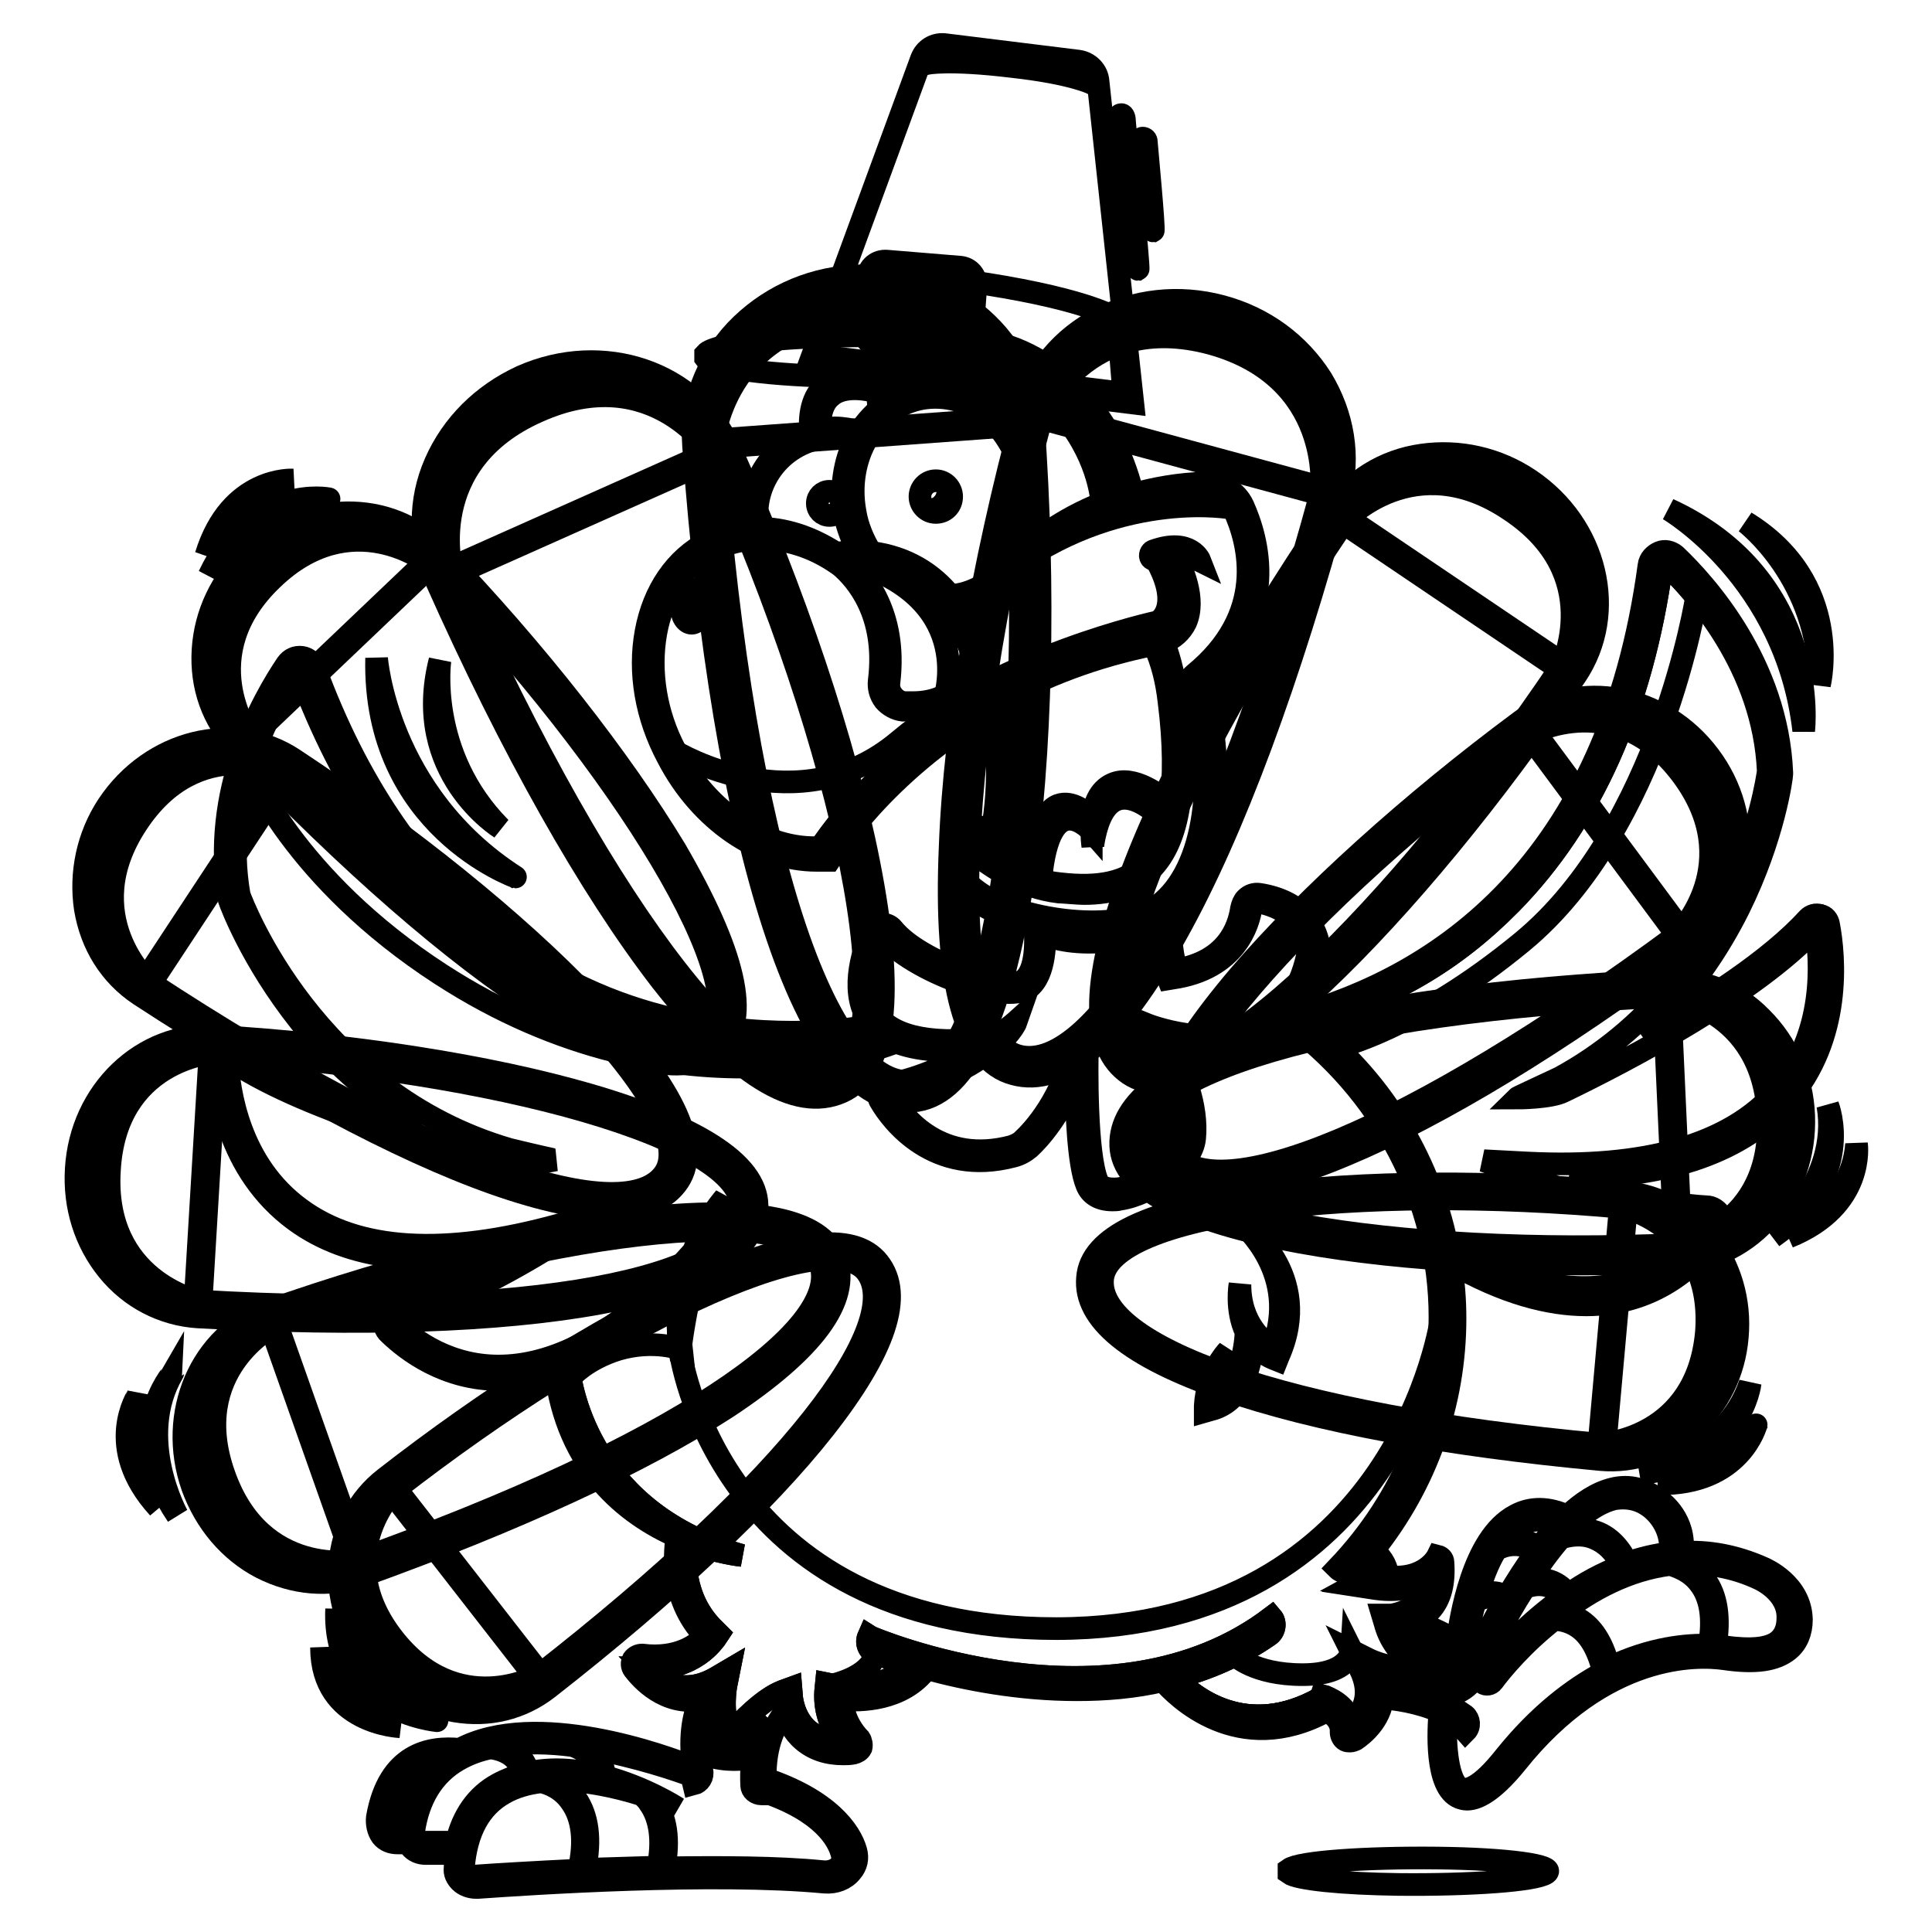 <?xml version="1.0" encoding="utf-8"?>
<!-- Svg Vector Icons : http://www.onlinewebfonts.com/icon -->
<!DOCTYPE svg PUBLIC "-//W3C//DTD SVG 1.1//EN" "http://www.w3.org/Graphics/SVG/1.1/DTD/svg11.dtd">
<svg version="1.1" xmlns="http://www.w3.org/2000/svg" xmlns:xlink="http://www.w3.org/1999/xlink" x="0px" y="0px" viewBox="0 0 256 256" enable-background="new 0 0 256 256" xml:space="preserve">
<g><g><path stroke-width="3" fill-opacity="0" stroke="#000000"  d="M89.9,156.5c-3.2,4.8-11.4,4.9-24.5,0.3c-12.7-4.5-28.8-13.2-46.9-25c-3.9-2.6-6.4-6.6-7.2-11.4c-0.7-4.7,0.3-9.6,3-13.7c5.7-8.6,16.7-11.3,24.6-6.1c15.3,10.1,29.6,21.6,39.2,31.7C89.1,143.7,93,151.8,89.9,156.5L89.9,156.5z"/><path stroke-width="3" fill-opacity="0" stroke="#000000"  d="M37.8,102.5c31.5,20.8,55.3,45.3,50.3,52.9c-5,7.6-30.8-0.6-68.4-25.3c-7-4.6-8.6-14.5-3.6-22.1C21.1,100.3,30.9,97.8,37.8,102.5z"/><path stroke-width="3" fill-opacity="0" stroke="#000000"  d="M37.8,102.5c-7-4.6-16.7-2.1-21.7,5.5c-5,7.6-3.4,17.5,3.6,22.1c0,0,1-1.5,8.8-13.4S37.8,102.5,37.8,102.5z"/><path stroke-width="3" fill-opacity="0" stroke="#000000"  d="M37.8,102.5c-7-4.6-16.7-2.1-21.7,5.5c-5,7.6-3.4,17.5,3.6,22.1c0,0-9.6-8.7-1.6-20.9C26.2,96.8,37.8,102.5,37.8,102.5z"/><path stroke-width="3" fill-opacity="0" stroke="#000000"  d="M18.8,130.5l19.3-29.3l0.7,0.5L19.5,131L18.8,130.5z"/><path stroke-width="3" fill-opacity="0" stroke="#000000"  d="M95.4,138.9c-4.2,4-12.3,2.3-23.9-5.2c-11.3-7.2-25.2-19.3-40.1-34.9c-3.2-3.4-4.8-7.8-4.5-12.7c0.3-4.8,2.4-9.2,6-12.7c7.4-7.1,18.8-7.3,25.4-0.4c12.7,13.2,24,27.7,31.2,39.6C97.4,126.2,99.5,135,95.4,138.9L95.4,138.9z"/><path stroke-width="3" fill-opacity="0" stroke="#000000"  d="M56.7,74.6c26.1,27.3,43.8,56.5,37.2,62.7c-6.6,6.3-29.9-7.4-61.1-40c-5.8-6-5.1-16,1.4-22.3C40.9,68.8,50.9,68.6,56.7,74.6z"/><path stroke-width="3" fill-opacity="0" stroke="#000000"  d="M56.7,74.6c-5.8-6-15.8-5.8-22.3,0.5c-6.6,6.3-7.2,16.3-1.4,22.3c0,0,1.3-1.2,11.6-11.1C54.8,76.4,56.7,74.6,56.7,74.6z"/><path stroke-width="3" fill-opacity="0" stroke="#000000"  d="M56.7,74.6c-5.8-6-15.8-5.8-22.3,0.5c-6.6,6.3-7.2,16.3-1.4,22.3c0,0-7.5-10.6,3.1-20.7C46.6,66.6,56.7,74.6,56.7,74.6z"/><path stroke-width="3" fill-opacity="0" stroke="#000000"  d="M31.9,97.8l25.4-24.2l0.6,0.6L32.5,98.4L31.9,97.8z"/><path stroke-width="3" fill-opacity="0" stroke="#000000"  d="M111.5,144.7c-6.1,2.7-14.1-2.3-23.9-14.8c-9.4-12.2-19.8-30.5-29.9-53.2c-2.2-4.9-2.2-10.4,0-15.4c2.2-5,6.2-9,11.4-11.4c10.8-4.8,23.1-0.6,27.6,9.4c8.6,19.2,15.3,39.2,18.4,54.9C118.6,131.8,117.4,142.1,111.5,144.7L111.5,144.7z"/><path stroke-width="3" fill-opacity="0" stroke="#000000"  d="M94.5,60.3c17.7,39.6,25.6,78,16,82.2c-9.5,4.3-29.5-19.6-50.6-66.8c-3.9-8.7,0.6-19.3,10.2-23.6C79.6,47.9,90.5,51.5,94.5,60.3z"/><path stroke-width="3" fill-opacity="0" stroke="#000000"  d="M94.5,60.3c-3.9-8.7-14.8-12.4-24.4-8.1C60.6,56.4,56,67,59.9,75.7c0,0,1.8-0.8,16.8-7.5C91.7,61.5,94.5,60.3,94.5,60.3z"/><path stroke-width="3" fill-opacity="0" stroke="#000000"  d="M94.5,60.3c-3.9-8.7-14.8-12.4-24.4-8.1C60.6,56.4,56,67,59.9,75.7c0,0-4-14.4,11.4-21.2C86.7,47.6,94.5,60.3,94.5,60.3z"/><path stroke-width="3" fill-opacity="0" stroke="#000000"  d="M58.7,75.7l36.8-16.4l0.4,0.9L59.1,76.6L58.7,75.7z"/><path stroke-width="3" fill-opacity="0" stroke="#000000"  d="M134.3,142.3c6.5,1.8,13.8-4.5,21.6-18.6c7.6-13.6,15-33.7,21.6-58c1.4-5.2,0.5-10.7-2.4-15.5c-3-4.7-7.6-8.1-13.2-9.6c-11.5-3.1-23.3,3-26.2,13.7c-5.6,20.6-9.2,41.7-9.8,57.9C125.1,130.5,127.9,140.6,134.3,142.3L134.3,142.3z"/><path stroke-width="3" fill-opacity="0" stroke="#000000"  d="M138.1,55c-11.5,42.4-13.4,82.1-3.2,84.9c10.2,2.8,26.5-24.2,40.2-74.8c2.5-9.4-3.7-19.2-13.9-22C151,40.3,140.7,45.6,138.1,55z"/><path stroke-width="3" fill-opacity="0" stroke="#000000"  d="M138.1,55c2.5-9.4,12.9-14.7,23.1-12c10.2,2.8,16.4,12.6,13.9,22c0,0-2-0.5-18-4.9C141,55.8,138.1,55,138.1,55z"/><path stroke-width="3" fill-opacity="0" stroke="#000000"  d="M138.1,55c2.5-9.4,12.9-14.7,23.1-12c10.2,2.8,16.4,12.6,13.9,22c0,0,1.7-15-14.7-19.5C143.9,41.1,138.1,55,138.1,55z"/><path stroke-width="3" fill-opacity="0" stroke="#000000"  d="M176.1,65.8l-39.5-10.7l0.2-0.9l39.5,10.7L176.1,65.8z"/><path stroke-width="3" fill-opacity="0" stroke="#000000"  d="M120.9,145.9c-7,0.5-13.2-7.3-18.4-23.3c-5-15.4-8.7-37.4-10.6-63.5c-0.4-5.6,1.6-11,5.6-15.3c4-4.2,9.4-6.8,15.4-7.2c12.4-0.9,23.2,7.7,24,19.2c1.6,22.1,1.1,44.4-1.4,61.1C132.6,135.6,127.7,145.4,120.9,145.9L120.9,145.9z"/><path stroke-width="3" fill-opacity="0" stroke="#000000"  d="M134.3,55.9c3.3,45.6-2.6,86.6-13.6,87.4s-22.2-30-26.2-84.4c-0.7-10.1,7.6-18.9,18.6-19.7C124.1,38.3,133.6,45.9,134.3,55.9z"/><path stroke-width="3" fill-opacity="0" stroke="#000000"  d="M134.3,55.9c-0.7-10.1-10.3-17.6-21.2-16.8c-11,0.8-19.3,9.6-18.6,19.7c0,0,2.1-0.1,19.4-1.4C131.2,56.2,134.3,55.9,134.3,55.9z"/><path stroke-width="3" fill-opacity="0" stroke="#000000"  d="M134.3,55.9c-0.7-10.1-10.3-17.6-21.2-16.8c-11,0.8-19.3,9.6-18.6,19.7c0,0,1.2-15.7,18.9-17C131.1,40.6,134.3,55.9,134.3,55.9z"/><path stroke-width="3" fill-opacity="0" stroke="#000000"  d="M93.3,58.4l42.4-3.1l0.1,1l-42.4,3.1L93.3,58.4L93.3,58.4z"/><path stroke-width="3" fill-opacity="0" stroke="#000000"  d="M100.3,160.2c-0.3,5.8-7.4,10-21,12.5c-13.2,2.4-31.6,3-53.1,1.8c-4.6-0.3-8.9-2.5-11.9-6.2c-3-3.7-4.5-8.4-4.2-13.4c0.6-10.3,8.8-18.1,18.3-17.6c18.3,1.1,36.4,3.9,49.8,7.8C93.2,149.5,100.7,154.6,100.3,160.2L100.3,160.2z"/><path stroke-width="3" fill-opacity="0" stroke="#000000"  d="M28.2,139.5c37.7,2.2,70.5,11.5,70,20.6c-0.5,9.1-27,14.9-71.9,12.3c-8.3-0.5-14.6-8.2-14.1-17.3C12.7,145.9,19.9,139,28.2,139.5z"/><path stroke-width="3" fill-opacity="0" stroke="#000000"  d="M28.2,139.5c-8.3-0.5-15.5,6.5-16,15.6c-0.5,9.1,5.8,16.8,14.1,17.3c0,0,0.1-1.8,0.9-16C28.1,142.1,28.2,139.5,28.2,139.5z"/><path stroke-width="3" fill-opacity="0" stroke="#000000"  d="M28.2,139.5c-8.3-0.5-15.5,6.5-16,15.6c-0.5,9.1,5.8,16.8,14.1,17.3c0,0-12.7-2.7-11.8-17.3C15.3,140.4,28.2,139.5,28.2,139.5z"/><path stroke-width="3" fill-opacity="0" stroke="#000000"  d="M25.8,173.3l2.1-35l0.8,0l-2.1,35L25.8,173.3L25.8,173.3z"/><path stroke-width="3" fill-opacity="0" stroke="#000000"  d="M116.4,167.3c3.4,4.3,0.9,11.7-7.2,22c-7.8,9.9-20.5,21.8-36.6,34.4c-3.5,2.7-7.8,3.8-12.4,3c-4.4-0.7-8.4-3.2-11.3-6.9c-6-7.7-5-18.4,2.1-23.9c13.6-10.6,28.3-19.9,40.3-25.5C104.6,164.2,113.1,163.1,116.4,167.3L116.4,167.3z"/><path stroke-width="3" fill-opacity="0" stroke="#000000"  d="M52.2,197.5c28.1-21.9,57.3-35.7,62.6-29c5.3,6.8-9.9,27.4-43.4,53.5c-6.2,4.8-15.5,3.3-20.8-3.5C45.2,211.8,46,202.4,52.2,197.5z"/><path stroke-width="3" fill-opacity="0" stroke="#000000"  d="M52.2,197.5c-6.2,4.8-7,14.3-1.7,21s14.6,8.4,20.8,3.5c0,0-1-1.3-9.3-12C53.8,199.4,52.2,197.5,52.2,197.5z"/><path stroke-width="3" fill-opacity="0" stroke="#000000"  d="M52.2,197.5c-6.2,4.8-7,14.3-1.7,21s14.6,8.4,20.8,3.5c0,0-10.7,6-19.2-4.9C43.6,206.2,52.2,197.5,52.2,197.5z"/><path stroke-width="3" fill-opacity="0" stroke="#000000"  d="M71.6,223.1l-20.4-26.2l0.6-0.5l20.4,26.2L71.6,223.1z"/><path stroke-width="3" fill-opacity="0" stroke="#000000"  d="M144.1,169.3c-0.5,5.5,5.6,10.5,18.1,14.8c12.1,4.2,29.4,7.4,49.9,9.3c4.4,0.4,8.7-1.1,12.2-4.2c3.4-3.1,5.5-7.3,5.9-12c0.9-9.8-5.8-18.4-14.8-19.2c-17.4-1.6-35-1.5-48.2,0.3C152.3,160.2,144.5,163.9,144.1,169.3L144.1,169.3z"/><path stroke-width="3" fill-opacity="0" stroke="#000000"  d="M215.2,160c-35.9-3.3-68.3,0.8-69.1,9.5c-0.8,8.7,23.4,18,66.2,21.9c7.9,0.7,15-5.7,15.8-14.3S223.1,160.7,215.2,160z"/><path stroke-width="3" fill-opacity="0" stroke="#000000"  d="M215.2,160c7.9,0.7,13.7,8.3,13,17c-0.8,8.7-7.9,15.1-15.8,14.3c0,0,0.2-1.7,1.4-15.3C214.9,162.5,215.2,160,215.2,160z"/><path stroke-width="3" fill-opacity="0" stroke="#000000"  d="M215.2,160c7.9,0.7,13.7,8.3,13,17c-0.8,8.7-7.9,15.1-15.8,14.3c0,0,12.4-0.7,13.7-14.7C227.2,162.7,215.2,160,215.2,160z"/><path stroke-width="3" fill-opacity="0" stroke="#000000"  d="M211.8,192.2l3-33.4l0.8,0.1l-3,33.4L211.8,192.2z"/><path stroke-width="3" fill-opacity="0" stroke="#000000"  d="M153.9,154.1c3.5,4.7,11.7,4.3,24.5-1.1c12.4-5.2,28.1-14.7,45.4-27.6c3.7-2.8,6.1-6.9,6.5-11.7c0.5-4.7-0.8-9.5-3.8-13.5c-6.1-8.2-17.3-10.3-24.9-4.7c-14.7,10.9-28.3,23.2-37.4,33.8C154.1,141.2,150.6,149.6,153.9,154.1L153.9,154.1z"/><path stroke-width="3" fill-opacity="0" stroke="#000000"  d="M202.9,97.2c-30.3,22.5-52.7,48.3-47.3,55.6c5.4,7.3,30.7-2.3,66.9-29.1c6.7-5,7.7-14.9,2.3-22.2C219.4,94.2,209.6,92.3,202.9,97.2z"/><path stroke-width="3" fill-opacity="0" stroke="#000000"  d="M202.9,97.2c6.7-5,16.5-3.1,21.9,4.2c5.4,7.3,4.4,17.3-2.3,22.2c0,0-1-1.4-9.6-12.9C204.4,99.3,202.9,97.2,202.9,97.2z"/><path stroke-width="3" fill-opacity="0" stroke="#000000"  d="M202.9,97.2c6.7-5,16.5-3.1,21.9,4.2c5.4,7.3,4.4,17.3-2.3,22.2c0,0,9.1-9.2,0.4-20.9C214.2,91,202.9,97.2,202.9,97.2z"/><path stroke-width="3" fill-opacity="0" stroke="#000000"  d="M222.8,124.7l-20.9-28.2l0.7-0.5l20.9,28.2L222.8,124.7L222.8,124.7z"/><path stroke-width="3" fill-opacity="0" stroke="#000000"  d="M110.8,166.8c1.9,5.5-3,12.1-14.5,19.7C85,193.8,68.3,201.5,48,208.8c-4.4,1.5-9.1,1.1-13.4-1.1c-4.2-2.2-7.4-6-9.1-10.7c-3.4-9.7,1.1-20.1,10-23.3c17.3-6.1,35.1-10.5,48.9-12.2C100,159.7,108.9,161.5,110.8,166.8L110.8,166.8z"/><path stroke-width="3" fill-opacity="0" stroke="#000000"  d="M36.2,175.7c35.6-12.6,69.5-16.8,72.5-8.2c3,8.6-19.1,24.2-61.5,39.3c-7.9,2.8-16.7-1.9-19.8-10.5C24.5,187.7,28.4,178.5,36.2,175.7z"/><path stroke-width="3" fill-opacity="0" stroke="#000000"  d="M36.2,175.7c-7.9,2.8-11.8,12-8.7,20.6c3,8.6,11.9,13.3,19.8,10.5c0,0-0.6-1.7-5.4-15.1C37.1,178.1,36.2,175.7,36.2,175.7z"/><path stroke-width="3" fill-opacity="0" stroke="#000000"  d="M36.2,175.7c-7.9,2.8-11.8,12-8.7,20.6c3,8.6,11.9,13.3,19.8,10.5c0,0-12.7,2.5-17.6-11.4C24.8,181.6,36.2,175.7,36.2,175.7z"/><path stroke-width="3" fill-opacity="0" stroke="#000000"  d="M47.2,207.8l-11.7-33.1l0.8-0.3L48,207.5L47.2,207.8z"/><path stroke-width="3" fill-opacity="0" stroke="#000000"  d="M149.6,142.3c-5-3.4-5.1-12,0-25.7c4.8-13.2,14.1-30.1,26.8-48.9c2.7-4,7-6.7,12-7.4c4.9-0.7,10,0.4,14.3,3.3c8.9,6,11.7,17.6,6.1,25.9c-10.7,15.9-23,30.8-33.6,40.8C163.1,141.6,154.5,145.6,149.6,142.3L149.6,142.3z"/><path stroke-width="3" fill-opacity="0" stroke="#000000"  d="M206.9,88.3c-22.1,32.9-48,57.5-56,52.2s0.9-32.3,27.3-71.5c4.9-7.3,15.3-8.8,23.2-3.5S211.7,81,206.9,88.3z"/><path stroke-width="3" fill-opacity="0" stroke="#000000"  d="M206.9,88.3c4.9-7.3,2.4-17.5-5.5-22.8c-7.9-5.3-18.3-3.8-23.2,3.5c0,0,1.5,1,13.9,9.4C204.6,86.7,206.9,88.3,206.9,88.3z"/><path stroke-width="3" fill-opacity="0" stroke="#000000"  d="M206.9,88.3c4.9-7.3,2.4-17.5-5.5-22.8c-7.9-5.3-18.3-3.8-23.2,3.5c0,0,9.2-10,21.9-1.4C212.9,76.1,206.9,88.3,206.9,88.3z"/><path stroke-width="3" fill-opacity="0" stroke="#000000"  d="M177.6,68l30.5,20.6l-0.5,0.7l-30.5-20.6L177.6,68z"/><path stroke-width="3" fill-opacity="0" stroke="#000000"  d="M148.5,151.8c-0.2-5.8,6.4-10.7,19.7-14.6c12.9-3.8,31.1-6.3,52.7-7.3c4.6-0.2,9.1,1.5,12.5,5c3.4,3.4,5.4,7.9,5.6,12.9c0.4,10.3-6.9,18.9-16.4,19.4c-18.3,0.8-36.6-0.1-50.3-2.6C156.6,161.7,148.7,157.4,148.5,151.8L148.5,151.8z"/><path stroke-width="3" fill-opacity="0" stroke="#000000"  d="M222.3,164.9c-37.7,1.7-71.3-4.1-71.8-13.2s25.3-17.6,70.3-19.7c8.3-0.4,15.4,6.7,15.8,15.8C237.1,156.9,230.7,164.6,222.3,164.9z"/><path stroke-width="3" fill-opacity="0" stroke="#000000"  d="M222.3,164.9c8.3-0.4,14.8-8,14.3-17.1c-0.4-9.1-7.5-16.1-15.8-15.8c0,0,0.1,1.8,0.7,16C222.2,162.3,222.3,164.9,222.3,164.9z"/><path stroke-width="3" fill-opacity="0" stroke="#000000"  d="M222.3,164.9c8.3-0.4,14.8-8,14.3-17.1c-0.4-9.1-7.5-16.1-15.8-15.8c0,0,12.9,1.3,13.5,16C235,162.7,222.3,164.9,222.3,164.9z"/><path stroke-width="3" fill-opacity="0" stroke="#000000"  d="M221.2,131l1.6,35.1l-0.8,0l-1.6-35.1L221.2,131z"/><path stroke-width="3" fill-opacity="0" stroke="#000000"  d="M49.9,87.2c0,0,1.3,18,18.4,29C68.4,116.2,49.4,109.6,49.9,87.2z"/><path stroke-width="3" fill-opacity="0" stroke="#000000"  d="M58.3,87.5c0,0-1.8,12.3,8,22.2C66.3,109.7,54.5,102.4,58.3,87.5z"/><path stroke-width="3" fill-opacity="0" stroke="#000000"  d="M221.1,67.5c0,0,15.6,9.1,17.9,29.3C239,96.8,241.4,76.8,221.1,67.5z"/><path stroke-width="3" fill-opacity="0" stroke="#000000"  d="M231.3,69.2c0,0,9.9,7.5,9.8,21.5C241.1,90.7,244.4,77.2,231.3,69.2z"/><path stroke-width="3" fill-opacity="0" stroke="#000000"  d="M217.3,195.3c0,0,11.4-2.4,14.6-12C231.9,183.3,230.8,193.6,217.3,195.3z"/><path stroke-width="3" fill-opacity="0" stroke="#000000"  d="M219.7,196.6c0,0,9.3-0.6,13-7.8C232.7,188.7,230.7,196.8,219.7,196.6z"/><path stroke-width="3" fill-opacity="0" stroke="#000000"  d="M234.9,163.9c0,0,9-7.4,7.3-17.4C242.2,146.5,246,156.1,234.9,163.9z"/><path stroke-width="3" fill-opacity="0" stroke="#000000"  d="M237,163.9c0,0,8.4-4.1,9-12.3C246,151.6,247.2,159.8,237,163.9z"/><path stroke-width="3" fill-opacity="0" stroke="#000000"  d="M23.5,200.8c0,0-5.7-10.2-0.6-18.9C22.9,182,15.9,189.6,23.5,200.8z"/><path stroke-width="3" fill-opacity="0" stroke="#000000"  d="M21,199.8c0,0-5.7-7.4-2.7-15C18.3,184.9,13.6,191.7,21,199.8z"/><path stroke-width="3" fill-opacity="0" stroke="#000000"  d="M107.3,48.1l14.8-40.3c0.5-1.3,1.7-2,3-1.9l17.8,2.2c1.4,0.2,2.5,1.3,2.6,2.7l4.6,42.6L107.3,48.1z"/><path stroke-width="3" fill-opacity="0" stroke="#000000"  d="M148.1,42.3l0.8,9.8l-40-4.9l3.6-10.4c0,0,5.4-1.1,18,0.8C144.6,39.8,148.1,42.3,148.1,42.3z"/><path stroke-width="3" fill-opacity="0" stroke="#000000"  d="M116.6,46c-1.3-0.1-2.2-1.2-2.1-2.5l0.5-6.8c0.1-1.3,1.2-2.2,2.5-2.1l9.7,0.8c1.3,0.1,2.2,1.2,2.1,2.5l-0.5,6.8c-0.1,1.3-1.2,2.2-2.5,2.1L116.6,46z M125.3,43l0.3-4.2l-7.1-0.6l-0.3,4.2L125.3,43z"/><path stroke-width="3" fill-opacity="0" stroke="#000000"  d="M126.4,45.7l-9.7-0.8c-0.7,0-1.2-0.6-1.1-1.3l0.5-6.8c0-0.7,0.6-1.2,1.3-1.1l9.7,0.8c0.7,0.1,1.2,0.6,1.1,1.3l-0.5,6.8C127.7,45.2,127.1,45.7,126.4,45.7z M117,43.4l9.2,0.7l0.5-6.3l-9.2-0.7L117,43.4z"/><path stroke-width="3" fill-opacity="0" stroke="#000000"  d="M144.8,11.1c-0.1-1.3-1.2-2.3-2.5-2.4l-16.6-2c-1.2-0.1-2.4,0.5-2.8,1.7c0,0,2.8-0.6,11.1,0.4C142.2,9.7,144.8,11.1,144.8,11.1z"/><path stroke-width="3" fill-opacity="0" stroke="#000000"  d="M93.5,46.9c1.3-1.5,11.8-2.5,23.4-2.4c11.6,0.2,20,1.5,18.7,3c-1.3,1.5-11.8,2.5-23.4,2.4c-10.1-0.1-17.9-1.2-18.7-2.4L93.5,46.9z"/><path stroke-width="3" fill-opacity="0" stroke="#000000"  d="M233.7,207.8c-3.8-1.7-7.4-2.3-10.8-2.1c0.5-4.3-2.6-6.6-3-6.9c-1.9-1.5-4-2.1-6.3-1.5c-2,0.5-4,1.8-5.9,3.6c-2.5-1.2-4.9-1.2-6.9-0.1c-5.7,3-7.3,13.8-7.7,16.7c-2-1.2-4.1-2.1-5.5-2.6c0.6-0.3,1.3-0.8,1.9-1.5c1.4-1.5,1.9-3.7,1.7-6.4c0-0.4-0.3-0.7-0.7-0.8c0,0-1.6,3.3-6.7,2.7c0,0,0,0,0,0c0.1-1.1-0.5-2.3-1.8-3.5c7-8.8,10.8-19.5,10.8-30.7c0-2.5-0.2-5-0.6-7.4c7.1,4.1,13.1,5.6,18,5.6c9.8,0,15.3-6.1,17.7-9.6c0.4-0.7,0.5-1.5,0.1-2.2c-0.4-0.7-1.1-1.2-1.9-1.2c-5.8-0.3-13.2-2.3-18-3.8c13.3-0.2,22.9-3.6,28.7-10.2c7.3-8.3,6.3-19.2,5.5-23.4c-0.1-0.6-0.5-1.1-1.1-1.2c-0.6-0.2-1.2,0-1.6,0.4c-5,5.5-13.8,11.2-21.8,15.6c6-5.5,10-11.7,12.6-16.9c4.7-9.5,5.7-17.5,5.7-17.8v-0.1v-0.1c-0.6-14.5-10.1-25-14.1-28.8c-0.6-0.5-1.4-0.7-2.1-0.4c-0.7,0.3-1.3,0.9-1.4,1.7c-5.4,40-28.4,54.6-46.9,59.7c-0.1-0.1-0.2-0.1-0.3-0.2c1.5-1.8,2.7-4.2,3.3-7c0.2-0.8,0.2-1.6,0.1-2.4c-0.4-2.1-2.1-5.6-7.8-6.5c-0.7-0.1-1.3,0.1-1.8,0.6c-0.3,0.3-0.5,0.8-0.6,1.3c-0.4,2.6-2,7-8.6,8.1c-0.4-1.2-1.1-4.4-0.6-8.1c5.8-5.3,7.5-17,4.1-30.1c10.4-8.7,7.2-19.1,5.3-23.3c-0.9-1.9-2.8-3-4.9-3c-3.6,0.1-6.8,0.7-9.7,1.5c-0.5-2.1-1.2-4.1-2.1-6.1c-5.5-11.5-17-17.1-26.1-13.3c-3.1,1.3-4.4,3.1-4.9,4.6c-3.4-1-6-1.1-7.7,0.4c-2.1,1.8-2,4.9-1.9,6.2c-4.6,1.5-7.9,5.8-7.9,10.9c0,0.6,0,1.2,0.1,1.9c-2,0.2-3.9,0.7-5.8,1.7c-4.3,2.2-7.2,6.5-8.2,11.9c-1,5.4,0,11.3,2.9,16.7c4.3,8.3,12.1,13.6,19.7,13.6c0.4,0,0.9,0,1.3,0l0.4,0l0.2-0.3c0.1-0.1,6.9-11.4,21.6-19.9c0.3,2.7,1,10.2-0.3,16.5c-0.7-0.5-1.8-1.1-3-0.6c-1.3,0.6-2,2.1-2.2,4.6c-0.2,2,1.2,4,3.9,5.6c1.9,1.1,4.4,2.1,7,2.7c0.2,1.9,0.3,6-1.5,7.3c-1.9,1.4-13.6-2.2-17.3-6.8c-0.4-0.5-1-0.7-1.6-0.6c-0.6,0.1-1.1,0.5-1.3,1c-1.2,2.9-2.9,8.3,0,12.1c0,0.1,0.1,0.1,0.2,0.2c-3.6,0.9-15.1,2.1-28.1-1.2c-14.6-3.8-34.3-14.8-45.8-46.1c-0.3-0.7-0.9-1.3-1.7-1.4c-0.8-0.1-1.5,0.2-2,0.9c-3.1,4.6-10.2,16.9-7.6,31.2l0,0.1c0.1,0.3,2.8,7.8,9.4,16.1c3.6,4.5,8.8,9.7,15.9,13.8c-8.7-2.6-18.6-6.2-24.6-10.5c-0.5-0.3-1.1-0.4-1.7-0.1c-0.5,0.3-0.8,0.8-0.8,1.4c0.2,4.3,1.5,15.1,10.5,21.7c7.1,5.2,17.3,6.4,30.3,3.7c-4.4,2.6-11.2,6.1-16.8,7.6c-0.8,0.2-1.4,0.8-1.6,1.6c-0.2,0.8,0,1.6,0.6,2.1c2.4,2.3,7.4,6.1,14.6,6.1c0.2,0,0.5,0,0.7,0c2.2-0.1,4.4-0.5,6.7-1.2c1.5,12.9,9.5,19.1,16.1,22c-0.2,1.4-1.2,8,3.7,13.2c-0.9,1-3.5,3.1-8.3,2.5c-0.5,0-0.9,0.2-1.2,0.6c-0.2,0.4-0.2,0.9,0.1,1.3c1,1.3,4.1,4.8,8.8,4c-0.7,1.5-1.6,4.5-0.9,9c-3.7-1.5-20.9-7.8-31-2.4c-3.9-0.4-9.4,0.5-10.9,9c-0.1,0.9,0.1,1.8,0.6,2.5c0.5,0.6,1.2,0.9,2.1,0.9h1.4c0.1,0.2,0.2,0.3,0.3,0.5c0.5,0.6,1.2,0.9,2,0.9h4.1c-0.1,0.6-0.2,1.2-0.2,1.9c-0.1,0.7,0.2,1.3,0.7,1.8c0.5,0.5,1.3,0.8,2.1,0.8c0.1,0,0.1,0,0.2,0c7.1-0.5,31.3-2.1,46-0.7c1.4,0.1,2.7-0.4,3.5-1.4c0.7-0.8,0.9-1.8,0.6-2.8c-0.7-2.5-3.6-6.7-12-9.5c-0.1-4.7,1.5-7.5,2.6-8.8c0.4,1.1,1.1,2.6,2.4,3.7c1.4,1.2,3.2,1.8,5.3,1.8c0.4,0,0.9,0,1.4-0.1c0.4-0.1,0.8-0.3,1-0.7c0.1-0.4,0-0.9-0.2-1.2c-0.7-0.7-2.2-2.6-2.3-5.2c2.3,0.2,8,0.2,11.2-4.1c5.1,1.4,12.2,2.8,19.9,2.8c3.7,0,7.6-0.3,11.4-1.2c1.7,2,10,10.4,21.7,4c0.6,0.3,2,1.2,1.9,2.8c0,0.4,0.2,0.9,0.6,1.1c0.2,0.1,0.4,0.1,0.6,0.1c0.2,0,0.5-0.1,0.7-0.2c0.9-0.6,3.3-2.5,3.6-5.5c1.5,0.1,4.7,0.5,7.6,1.8c-0.2,2.2-0.7,10.1,2.6,11.4c0.3,0.1,0.6,0.2,1,0.2c1.7,0,3.9-1.6,6.5-4.8c11.8-14.8,24.1-14.3,27.6-13.8c4.1,0.6,6.8,0.2,8.5-1.2c1.1-0.9,1.7-2.3,1.7-4C238.6,209.9,233.9,207.9,233.7,207.8z"/><path stroke-width="3" fill-opacity="0" stroke="#000000"  d="M173.2,125c0.1,0.5,0.1,1.1,0,1.8c-1,4.4-3.2,7.5-6.4,9.1c-6.3,3.2-14.7-0.1-14.7-0.1l-4.7-1.9l3.9,3.1c3.6,2.9,6.2,9.1,5.7,13.7c-0.3,2.8-5.2,6.3-8.7,6.8c-1,0.1-2.4,0.1-2.9-1c-1.5-3.6-1.4-15.3-1.3-18.4c0-0.4-0.3-0.8-0.7-0.8c-0.4-0.1-0.8,0.2-0.8,0.6c-1.8,7.7-5.6,11.8-7.1,13.2c-0.4,0.4-0.9,0.6-1.4,0.8c-9.4,2.5-14.3-3.7-16-6.5c0,0,0-0.1,0-0.1c0,0,0,0,0.1,0c14.5-4.2,16.5-10,16.5-10c0,0-1,0.9-2.7,2.1c-8,1.2-13.5,0.1-15.7-2.8c-2.4-3.2-0.9-8,0.1-10.6c0-0.1,0.1-0.1,0.2-0.2c0,0,0.2,0,0.3,0.1c3.9,4.8,16.4,9.3,19.4,7c2.3-1.8,2.2-6.3,2.1-8.2c2.1,0.4,4.3,0.6,6.4,0.6c3.4,0,6.6-0.6,8.8-2c-0.2,4.5,1,7.8,1,7.9l0.2,0.5l0.6-0.1c8.3-1.2,10.1-7.1,10.4-9.5c0-0.2,0.1-0.3,0.3-0.5c0.2-0.1,0.3-0.1,0.5-0.1C171.5,120.4,172.8,123.4,173.2,125z"/><path stroke-width="3" fill-opacity="0" stroke="#000000"  d="M135.7,63.8c0.6,3.5,0,7-1.6,9.8c-1.7,2.8-4.3,4.7-7.2,5.2c-0.3,0-0.6,0.1-1,0.1c-2.2-2.7-5.6-5.1-10.5-5.7c-1-1.6-1.8-3.5-2.1-5.4c-1.3-7.2,2.7-13.9,8.9-15c3-0.5,6.1,0.3,8.6,2.3C133.2,57.2,135,60.3,135.7,63.8z"/><path stroke-width="3" fill-opacity="0" stroke="#000000"  d="M113.8,73.2c-0.3,0-0.6,0-0.9,0c-0.7,0-1.4,0-2.1,0.1c-3.4-2.2-6.9-3.3-10.3-3.3c-0.1-0.6-0.2-1.2-0.2-1.8c0-5.7,4.6-10.3,10.3-10.3c0.9,0,1.8,0.1,2.7,0.4c-1.4,2.8-2,6.3-1.4,9.9C112.3,69.9,112.9,71.6,113.8,73.2z"/><path stroke-width="3" fill-opacity="0" stroke="#000000"  d="M128.5,85.8c0.5,1.4,0.2,3-0.6,4.1c-1.7,2.1-4,3.2-6.9,3.2c-0.3,0-0.7,0-1,0c-0.7,0-1.3-0.4-1.7-0.9c-0.4-0.5-0.6-1.1-0.5-1.8c1.1-9.2-3.3-14.2-5.5-16.1c0.3,0,0.6,0,0.9,0C122.9,74.2,127,81.5,128.5,85.8z"/><path stroke-width="3" fill-opacity="0" stroke="#000000"  d="M154.9,107.8c-0.6,2.9-1.7,5.2-3.2,6.7c-2.4,2.4-6,3.2-11.2,2.6c-0.9-0.1-1.7-0.2-2.5-0.5c0.1-6.6,1.5-8.6,2.6-9c1.6-0.6,3.6,1.2,4.1,1.7c-0.1,1.5,0.1,2.8,0.1,2.8c0.2-4.2,1.2-6.6,3-7.3C150.3,103.8,154,106.9,154.9,107.8z"/><path stroke-width="3" fill-opacity="0" stroke="#000000"  d="M154.9,93c0.7,5.5,0.7,10.1,0.2,13.6c-1.2-1.1-4.9-4-7.7-2.7c-1.8,0.8-2.4,2.7-2.7,4.5c-0.7-0.7-2.6-2.4-4.5-1.7c-2,0.8-2.9,4.1-3,9.7c-2.1-0.6-4.1-1.6-5.9-3l0-0.1c2.7-7.5,1.5-17.8,1.1-20.4c5.7-3.2,12.5-5.9,20.5-7.5c0,0,0,0,0,0C154,87.8,154.6,90.3,154.9,93z"/><path stroke-width="3" fill-opacity="0" stroke="#000000"  d="M163.4,67.3c2.3,4.9,4.5,14.2-5.2,22.1c-0.5,0.4-0.6,1.1-0.2,1.6c0.1,0,0.1-0.1,0.2-0.2c3.3,13.3,1.2,25.3-5.2,29.5c-5.1,3.3-16.8,1.8-22.6-1.6c-1.6-1-3.5-2.5-3.3-4.5c0.2-2,0.7-3.2,1.5-3.6c0.8-0.4,1.8,0.1,2.3,0.4c-0.2,0.6-0.4,1.3-0.6,1.9l-0.2,0.5c-0.1,0.2,0,0.4,0.2,0.6c1.2,0.8,4.9,3.6,10,4.2c0.5,0,2.6,0.2,3.3,0.2c3.9,0,6.8-1,8.9-3.2c3.8-3.8,4.9-11.2,3.5-22.4c-0.3-2.7-0.9-5.3-1.8-7.7c1.3-0.5,2.3-1.4,2.9-2.6c1.4-3.1-0.5-7.3-1.4-8.9c1,0,2.1,0.1,3.3,0.7c0,0-1.2-3.1-6.2-1.3c-0.3,0.1-0.5,0.6-0.3,0.9c0.1,0.2,0.4,0.3,0.7,0.2c0.3-0.1,0.9-0.3,1.5-0.5c0.6,1.3,2.4,5.5,1.1,8.2c-0.5,1.1-1.5,1.8-3.1,2.1c-28.4,5.7-42.1,25.6-44,28.4c-7.3,0.4-15-4.7-19.2-12.8C86.9,94.6,86,89,86.9,83.9c0.9-5,3.5-8.9,7.4-10.9c5-2.6,11.5-2.1,17.1,2c2,1.7,6.2,6.4,5.1,15.2c-0.1,0.9,0.1,1.8,0.7,2.6c0.6,0.7,1.5,1.2,2.4,1.3c0.4,0,0.7,0,1.1,0c3.2,0,5.9-1.2,7.7-3.6c1.1-1.4,1.4-3.3,0.8-5.1c-0.5-1.4-1.3-3.4-2.8-5.5c0.1,0,0.2,0,0.4,0c3.1-0.6,5.8-2.4,7.6-5.1c3.1-2.9,11.5-9.3,25-9.8C161.2,65,162.7,65.8,163.4,67.3z"/><path stroke-width="3" fill-opacity="0" stroke="#000000"  d="M233.1,209.2c0,0,3.9,1.7,3.8,5.2c0,1.3-0.4,2.3-1.2,3c-1.3,1.1-3.7,1.3-7.3,0.8c-0.3-0.1-0.7-0.1-1.1-0.1c0.6-3.7,0.2-6.7-1.4-8.8c-0.8-1-1.8-1.7-2.7-2.1C226.3,207.1,229.7,207.6,233.1,209.2z"/><path stroke-width="3" fill-opacity="0" stroke="#000000"  d="M225.2,209.8c1.5,1.9,1.9,4.7,1.3,8.2c-2.9-0.1-7.7,0.3-13.3,3c-0.7-2.9-1.9-5-3.6-6.2c-1-0.7-2-1-2.7-1.1c3.9-3,8.8-5.7,14.4-6.4C222.3,207.6,224,208.2,225.2,209.8z"/><path stroke-width="3" fill-opacity="0" stroke="#000000"  d="M219,200c0.1,0.1,2.7,2.2,2.3,5.8c-2,0.2-3.9,0.7-5.7,1.3c-1-2.1-2.4-3.5-4.1-4.1c-1.4-0.5-2.7-0.4-3.8-0.3c2-2.1,4.1-3.6,6.2-4.1C215.8,198.3,217.5,198.7,219,200L219,200z"/><path stroke-width="3" fill-opacity="0" stroke="#000000"  d="M206.6,202c-0.9,0.9-1.8,2-2.6,3c-2.2-1.2-4-1-5.2-0.5c0.8-1,1.6-1.9,2.6-2.4C203,201.2,204.7,201.2,206.6,202z"/><path stroke-width="3" fill-opacity="0" stroke="#000000"  d="M198.2,205.4c0.9-0.6,2.9-1.3,5.5,0.1c-1.5,2-2.8,4.1-4,6.1c-0.9-0.5-1.7-0.7-2.6-0.5c-0.6,0.1-1,0.3-1.4,0.5C196.3,209.4,197.1,207.2,198.2,205.4z"/><path stroke-width="3" fill-opacity="0" stroke="#000000"  d="M211.2,203.8c1.5,0.6,2.8,1.8,3.7,3.7c-2.6,1-5,2.3-7.1,3.8c-1.6-2.2-3.8-2.2-5.2-1.9c1.3-1.9,2.7-3.9,4.2-5.6C207.7,203.5,209.5,203.1,211.2,203.8z"/><path stroke-width="3" fill-opacity="0" stroke="#000000"  d="M202,210.4c0.9-0.4,3.4-1.1,5.2,1.3c-4.7,3.3-8.1,7.1-9.8,9.3c-0.2-0.3-0.5-0.6-0.7-0.8C197.3,218.7,199.3,214.6,202,210.4z"/><path stroke-width="3" fill-opacity="0" stroke="#000000"  d="M197.2,211.6c0.7-0.1,1.5,0.1,2.2,0.5c-1.8,3.1-3.1,5.9-3.7,7.2c-0.5-0.4-1-0.8-1.5-1.1c0.1-1,0.5-3.2,1.2-5.8C195.8,212,196.4,211.7,197.2,211.6z"/><path stroke-width="3" fill-opacity="0" stroke="#000000"  d="M189.6,223.9c0.2-0.1,3-1.7,3.1-5c0.7,0.5,1.4,1,2,1.6c0,1.1-0.4,2.9-3,4.2c0,0,3-0.4,4-3.1c0.2,0.2,0.4,0.5,0.6,0.8c-0.1,0.2,0,0.5,0.2,0.6c0.4,0.3,1,0.2,1.3-0.2c1.1-1.5,4-5,8.1-8.2c0.6,0,1.9,0.1,3.2,1c1.6,1.1,2.7,3.1,3.4,6c-4.1,2.2-8.6,5.6-13.1,11.2c-3.4,4.3-5.1,4.5-5.8,4.2c-1.8-0.7-2.2-5.8-2-9.5c1,0.5,1.9,1.1,2.6,1.9c0.6-0.6,0.5-1.6-0.1-2.1c-3.7-2.7-9.1-3.4-11.2-3.6c0-0.4-0.1-0.8-0.2-1.3c1.8,0.5,4.6,0.9,7.1-0.3c0.5-0.2,0.7-0.7,0.7-1.2c0-0.5-0.3-1-0.8-1.2c-1.1-0.5-2.9-1.6-4-3.9c1.1,0.3,3.3,1,5.6,2.3C191.7,219.2,191.9,221.5,189.6,223.9z"/><path stroke-width="3" fill-opacity="0" stroke="#000000"  d="M59,232.6c-3.1,2.2-4.9,5.6-5.5,10c0,0,0,0.1,0,0.1h-1.2c-0.5,0-0.8-0.2-0.9-0.4c-0.3-0.3-0.4-0.8-0.3-1.3C52.2,234.6,55.6,232.8,59,232.6z"/><path stroke-width="3" fill-opacity="0" stroke="#000000"  d="M65,231.6c1.5,0.2,3.7,0.9,4.3,3.5c-1.1,0.3-2.2,0.7-3.3,1.3c-2.8,1.5-4.7,4.2-5.5,7.7H56c-0.3,0-0.6-0.1-0.9-0.4s-0.3-0.5-0.3-0.9c0.6-4.4,2.6-7.7,5.9-9.6C62.1,232.4,63.5,231.9,65,231.6z"/><path stroke-width="3" fill-opacity="0" stroke="#000000"  d="M75.9,231.3c1.4,0.5,3.2,1.6,3.4,3.9c-2.9-0.7-6.2-1-9.3-0.3c-0.5-2.1-2-3.1-3.4-3.6C69.6,230.8,72.8,230.9,75.9,231.3z"/><path stroke-width="3" fill-opacity="0" stroke="#000000"  d="M89.8,239.6c-0.3-0.2-4.4-2.8-9.7-4.2c-0.1-1.8-1-3-2.1-3.8c6.4,1.1,12.1,3.1,13.7,3.7c0.1,0.3,0.1,0.7,0.2,1.1c0.8-0.2,1.3-1,1.1-1.8c-0.2-0.9-0.3-1.8-0.3-2.5c2.4,1.4,5.7,1,5.7,1c-3.3-0.5-5.1-1.9-5.8-2.8c0-3,0.7-4.9,1.1-5.6c0.2-0.1,0.4-0.1,0.6-0.2c-0.1,1.7,0,4.5,1.3,6.9c0.2,0.3,0.5,0.5,0.9,0.6c0.4,0,0.7-0.1,1-0.4c1.1-1.3,2.5-2.8,3.9-3.9c-1.1,1.9-2,4.8-1.8,8.9c0,0.6,0.6,1.1,1.3,1.1l0.3,0c0-0.1,0-0.2,0-0.3c7.7,2.6,9.9,6.3,10.4,8.4c0.1,0.5,0,1-0.3,1.4c-0.5,0.6-1.4,0.9-2.3,0.8c-6-0.6-13.6-0.6-21-0.5c0.7-3.7,0.3-6.7-1.3-8.9c0-0.1-0.1-0.1-0.1-0.2C88.4,239,89.6,239.5,89.8,239.6z"/><path stroke-width="3" fill-opacity="0" stroke="#000000"  d="M86.1,239c1.4,2,1.8,4.9,1.1,8.4c-3.4,0.1-6.6,0.2-9.7,0.3c0.8-4,0.4-7.1-1.2-9.4c-0.8-1.2-1.9-1.9-2.9-2.4c4.1-0.1,8.4,0.9,11.6,1.9C85.4,238.1,85.8,238.5,86.1,239z"/><path stroke-width="3" fill-opacity="0" stroke="#000000"  d="M75.7,238.8c1.5,2.1,1.9,5.2,1,9c-6.1,0.3-11.2,0.6-13.9,0.8c-0.4,0-0.9-0.1-1.1-0.4c-0.1-0.1-0.3-0.4-0.3-0.7c0.4-4.8,2.2-8.1,5.4-9.9c1.4-0.8,3.1-1.3,4.9-1.5C72.7,236.3,74.5,237,75.7,238.8z"/><path stroke-width="3" fill-opacity="0" stroke="#000000"  d="M146.2,60.1c0.9,1.9,1.6,3.8,2,5.8c-5.9,1.9-10,4.9-12.5,7c1.3-2.8,1.7-6.1,1.1-9.3c-0.7-3.8-2.6-7.1-5.4-9.3c-2.8-2.3-6.2-3.2-9.6-2.6c-3.3,0.6-6.1,2.7-7.9,5.5c-1.1-0.3-2.2-0.5-3.3-0.5c-0.7,0-1.3,0.1-2,0.2c0-1.1,0.1-3.3,1.5-4.4c1.2-1.1,3.5-1.3,6.3-0.5c-0.1,0.9,0,1.6,0,1.6c1.4-2.6,3.5-4.6,5.9-5.8C130.5,43.9,141.1,49.4,146.2,60.1z"/><path stroke-width="3" fill-opacity="0" stroke="#000000"  d="M240.6,123c0.7,4.2,1.4,14.1-5.2,21.6c-6.2,7.1-17.4,10.3-33.1,9.5l-5.7-0.3l5.3,2c0.6,0.2,14.1,5.3,24,5.7c0.2,0,0.3,0.2,0.4,0.2c0.1,0.1,0.1,0.2,0,0.4c-3.3,5-13.9,14.8-34.6,2.7c-2.4-11.5-9-22.2-18.5-29.3c11.3-3.4,19.5-8.2,27-15.8c10.7-10.9,17.4-26,20-44.8c0-0.2,0.1-0.2,0.2-0.3c0.1,0,0.2,0,0.3,0.1c3.9,3.7,13,13.7,13.6,27.5c-0.2,1.5-4,27.7-27.6,40.6c-3.4,1.6-5.6,2.6-5.7,2.7c0,0,4.5,0,6.2-0.9C215.9,140.4,232.6,131.6,240.6,123z"/><path stroke-width="3" fill-opacity="0" stroke="#000000"  d="M164.3,161.9c0.5,0.4,8.1,7,4.3,16.7c-1.2-0.8-4.3-3.2-4.3-8.4c0,0-0.6,3.3,0.8,6.3c0,1-0.5,7.2-4.2,8.9c0.2-1,0.5-3,1.8-6.4c-0.2,0.2-2.8,3.1-3,7.3l0,0.7l0.7-0.2c4.6-1.1,5.4-6.6,5.6-8.9c0.6,0.8,1.5,1.6,2.7,2.1l0.5,0.2l0.2-0.5C174.2,168.9,164.9,162.2,164.3,161.9z M96.2,158.5c-0.1,0.2-2.6,2.8-4.3,7.3c-9.4,10.7-18,15-25.3,15.2c-6.9,0.2-11.8-3.4-14-5.6c-0.2-0.1-0.1-0.3-0.1-0.4c0-0.1,0.1-0.3,0.3-0.3c9.6-2.6,21.6-10.4,22.1-10.8l4.7-3.1l-5.5,1.5c-15.2,4.2-26.7,3.5-34.3-2.1c-8.1-5.9-9.5-15.6-9.7-20c9.7,6.7,27.9,11.7,37.3,13.9c1.9,0.5,6.2-0.4,6.2-0.4c-0.1,0-2.4-0.5-6.1-1.4c-25.8-7.5-35.3-32.3-35.8-33.7c-2.4-13.6,4.3-25.4,7.3-29.8c0.1-0.1,0.2-0.1,0.3-0.1s0.2,0,0.3,0.2c11.8,32,32.1,43.3,47.1,47.2c15.3,3.9,27.9,1.2,29.8,0.8c2.1,1.5,5.2,2.3,9.2,2.3c1.1,0,2.3,0,3.6-0.2c-3,1.8-7,3.8-11.6,4.7c-0.5,0.1-0.9,0.4-1.1,0.9c-0.2,0.5-0.2,1,0.1,1.4c1.4,2.4,7,10,17.6,7.2c0.8-0.2,1.5-0.6,2.1-1.1c1.3-1.2,4.1-4.3,6.2-9.6c0,4.9,0.3,11.8,1.4,14.5c0.5,1.3,1.7,2,3.4,2c0.3,0,0.7,0,1-0.1c4.1-0.6,9.6-4.5,9.9-8.1c0.4-4.1-1.3-9.3-4.1-12.9c3.2,0.8,8.6,1.5,13.1-0.8c1-0.5,2-1.2,2.8-2c13,9.3,20.7,24,20.7,39.4c0,12.3-4.8,24.1-13.6,33.3c0.7,0.7,1.8,0.6,2.5-0.1c0.4-0.5,0.8-1,1.2-1.4c1.1,1.6,1,2.4,0.8,2.5l-2.2,1.2l2.6,0.4c3.5,0.5,5.7-0.4,7-1.3c-0.1,1.3-0.6,2.3-1.2,3.1c-1.4,1.6-3.6,1.8-3.6,1.8l-1.1,0l0.3,1c0.8,3.1,2.8,4.8,4.4,5.7c-3.1,0.9-6.5-0.8-6.5-0.8l-2.4-1.2l1.2,2.4c1.8,3.6,0.3,6-1.3,7.3c-0.5-2.6-3.2-3.5-3.4-3.6l-0.4-0.1L175,225c-9.9,5.6-17-0.2-19.3-2.7c4.3-1.1,8.5-2.9,12.4-5.6c0.8-0.5,1-1.7,0.4-2.4c-21.3,16.2-53.1,2.7-53.4,2.5c-0.4,0.9,0,1.9,0.9,2.3c1.1,0.4,2.7,0.9,4.6,1.5c-3.5,3.9-10,2.8-10.1,2.7l-1-0.2l-0.1,1c-0.2,2.9,1,5.2,2,6.5c0,0,0,0-0.1,0c-1.7,0-3.1-0.4-4.2-1.3c-2-1.7-2.2-4.4-2.2-4.4l-0.1-1.2l-1.1,0.4c-2.6,1-5.5,4.1-7,5.7c-1.2-3-0.5-6.5-0.5-6.5l0.4-2l-1.7,1c-4.3,2.5-7.5,0.5-9.2-1.2c6.4,0.2,8.9-3.8,9.1-4l0.4-0.6l-0.5-0.5c-4.4-4.2-4-10-3.8-11.8c4.2,1.6,7.4,1.9,7.4,1.9c-19.7-5.5-22.7-21.6-23-25.4c5-2.1,10.1-6,15.3-11.4c-0.7,2.8-1,6-0.5,9.6C90.2,178.9,91.3,166.7,96.2,158.5z"/><path stroke-width="3" fill-opacity="0" stroke="#000000"  d="M144.8,112c0.2-4.2,1.2-6.6,3-7.3c2.5-0.9,6.2,2.2,7.1,3c-0.1,0.5-0.2,0.9-0.3,1.4C154.6,109.2,146.7,99.9,144.8,112z"/><path stroke-width="3" fill-opacity="0" stroke="#000000"  d="M137.9,116.6c0.1-6.6,1.5-8.6,2.6-9c1.6-0.6,3.6,1.2,4.1,1.7c0,0.3,0,0.6,0,0.8C144.6,110.1,139.1,103.8,137.9,116.6z"/><path stroke-width="3" fill-opacity="0" stroke="#000000"  d="M153.2,74.2c0.3-0.1,0.9-0.3,1.5-0.5c0.6,1.3,2.4,5.5,1.1,8.2c-0.5,1.1-1.5,1.8-3.1,2.1c-28.4,5.7-42.1,25.6-44,28.4c-7.3,0.4-15-4.7-19.2-12.8c0,0,16.2,9.9,29.6-1.4c13.4-11.3,34.3-15.8,34.3-15.8S156.8,80.7,153.2,74.2z"/><path stroke-width="3" fill-opacity="0" stroke="#000000"  d="M44.6,213.2c0,0,0.2,11.5,13.3,14.8C58,228,44,226.8,44.6,213.2z"/><path stroke-width="3" fill-opacity="0" stroke="#000000"  d="M42.6,218.3c0,0,0.6,8.5,10.4,10.5C53,228.8,42.6,228.4,42.6,218.3z"/><path stroke-width="3" fill-opacity="0" stroke="#000000"  d="M177.1,138.8c-1.2-1.2-2.6-2.3-3.9-3.3c11.3-3.4,19.5-8.2,27-15.8c10.7-10.9,17.4-26,20-44.8c0-0.2,0.1-0.2,0.2-0.3c0.1,0,0.2,0,0.3,0.1c1.1,1,2.5,2.5,4.1,4.4c0,0-4.8,30.6-23.1,45.7C187.5,136.5,177.1,138.8,177.1,138.8z"/><path stroke-width="3" fill-opacity="0" stroke="#000000"  d="M33,101.7c1.8-5.8,4.5-10.4,6.1-12.8c0.1-0.1,0.2-0.1,0.3-0.1c0.1,0,0.2,0,0.3,0.2c11.8,32,32.1,43.3,47.1,47.2c15.3,3.9,27.9,1.2,29.8,0.8c0.6,0.4,1.3,0.8,2.1,1.1c0,0-28.4,11.7-60.3-9C38.8,116.4,33,101.7,33,101.7z"/><path stroke-width="3" fill-opacity="0" stroke="#000000"  d="M170.8,247.7c1.4-1,10.2-1.6,19.6-1.5c9.4,0.1,15.9,1,14.5,2c-1.4,1-10.2,1.6-19.6,1.5c-7.5-0.1-13.4-0.7-14.5-1.5V247.7z"/><path stroke-width="3" fill-opacity="0" stroke="#000000"  d="M112.1,74.2c0.3,0,0.6,0,0.9,0c10,0,14,7.3,15.5,11.6c0.5,1.4,0.2,3-0.6,4.1c-0.7,0.9-1.6,1.7-2.6,2.2C125.2,92.1,129.4,79,112.1,74.2z"/><path stroke-width="3" fill-opacity="0" stroke="#000000"  d="M134.6,74.9c3.1-2.9,11.5-9.3,25-9.8c1.6-0.1,3.1,0.8,3.8,2.3C163.4,67.3,149.1,64.7,134.6,74.9z"/><path stroke-width="3" fill-opacity="0" stroke="#000000"  d="M90.8,78.4c0.6-0.7,1.5-0.4,1.9,0.6c0.4,1.1,0.3,2.5-0.3,3.2c-0.6,0.7-1.5,0.4-1.9-0.6c-0.3-0.8-0.3-2,0.1-2.8L90.8,78.4z"/><path stroke-width="3" fill-opacity="0" stroke="#000000"  d="M99.7,233.3c0.2-2.4,1-4.3,1.7-5.6c-1.4,1.2-2.8,2.6-3.9,3.9c-0.2,0.3-0.6,0.4-1,0.4s-0.7-0.2-0.9-0.6c-1.3-2.4-1.4-5.1-1.3-6.9c-0.2,0.1-0.4,0.1-0.6,0.2c-0.4,0.7-1.1,2.6-1.1,5.6c0.7,0.8,2.5,2.3,5.8,2.8L99.7,233.3z"/><path stroke-width="3" fill-opacity="0" stroke="#000000"  d="M188.3,224.5c-2.2-0.6-4.3-0.8-5.4-0.9c0-0.4-0.1-0.8-0.2-1.3c1.8,0.5,4.6,0.9,7.1-0.3c0.5-0.2,0.7-0.7,0.7-1.2c0-0.5-0.3-1-0.8-1.2c-1.1-0.5-2.9-1.6-4-3.9c1.1,0.3,3.3,1,5.6,2.3c0.3,1.2,0.5,3.5-1.7,5.8L188.3,224.5z"/><path stroke-width="3" fill-opacity="0" stroke="#000000"  d="M191,174.6c0,12.3-4.8,24.1-13.6,33.3c0.7,0.7,1.8,0.6,2.5-0.1c0.4-0.5,0.8-1,1.2-1.4c1.1,1.6,1,2.4,0.8,2.5l-2.2,1.2l2.6,0.4c3.5,0.5,5.7-0.4,7-1.3c-0.1,1.3-0.6,2.3-1.2,3.1c-1.4,1.6-3.6,1.8-3.6,1.8l-1.1,0.1l0.3,1c0.8,3.1,2.8,4.8,4.4,5.7c-3.1,0.9-6.5-0.8-6.5-0.8l-2.4-1.2l1.2,2.4c1.8,3.6,0.3,6-1.3,7.3c-0.5-2.6-3.2-3.5-3.4-3.6l-0.4-0.1L175,225c-9.9,5.6-17-0.2-19.3-2.7c4.3-1.1,8.5-2.9,12.4-5.6c0.8-0.5,1-1.7,0.4-2.4c-21.3,16.2-53.1,2.7-53.4,2.5c-0.4,0.9,0,1.9,0.9,2.3c1.1,0.4,2.7,0.9,4.6,1.5c-3.5,3.9-10,2.8-10.1,2.7l-1-0.2l-0.1,1c-0.2,2.9,1,5.2,2,6.5c0,0,0,0-0.1,0c-1.7,0-3.1-0.4-4.2-1.3c-2-1.7-2.2-4.4-2.2-4.4l-0.1-1.2l-1.1,0.4c-2.6,1-5.5,4.1-7,5.7c-1.2-3-0.5-6.5-0.5-6.5l0.4-2l-1.7,1c-4.3,2.5-7.5,0.5-9.2-1.2c6.4,0.2,8.9-3.8,9.1-4l0.4-0.6l-0.5-0.5c-4.4-4.2-4-10-3.8-11.8c4.2,1.6,7.4,1.9,7.4,1.9c-19.7-5.5-22.7-21.6-23-25.4c5-2.1,10.1-6,15.3-11.4c-0.7,2.8-1,6-0.5,9.6c0,0,4.7,36.9,49.9,36.9C185.4,215.7,191,174.6,191,174.6z"/><path stroke-width="3" fill-opacity="0" stroke="#000000"  d="M121.9,65.8c0,1.1,0.9,2.1,2.1,2.1s2.1-0.9,2.1-2.1c0-1.1-0.9-2.1-2.1-2.1S121.9,64.7,121.9,65.8z"/><path stroke-width="3" fill-opacity="0" stroke="#000000"  d="M108.3,66.7c0,0.9,0.7,1.6,1.6,1.6c0.9,0,1.6-0.7,1.6-1.6c0-0.9-0.7-1.6-1.6-1.6C109,65.1,108.3,65.8,108.3,66.7z"/><path stroke-width="3" fill-opacity="0" stroke="#000000"  d="M149,16c0,0.5,2,19.6,1.8,19.7c-0.2,0-2.5-19.1-2.6-19.6c-0.1-0.5,0.1-0.9,0.3-0.9C148.8,15.1,149,15.5,149,16z"/><path stroke-width="3" fill-opacity="0" stroke="#000000"  d="M151.9,18.8c0,0.3,1.1,11.7,0.9,11.8c-0.2,0-1.7-11.4-1.7-11.7c0-0.3,0.1-0.6,0.3-0.6C151.7,18.3,151.9,18.5,151.9,18.8z"/><path stroke-width="3" fill-opacity="0" stroke="#000000"  d="M153.5,122.6c0-0.4,0-0.8,0-1.2c-2.2,1.4-5.4,2-8.8,2c-2.1,0-4.3-0.2-6.4-0.6c0,0.2,0.1,0.6,0.1,0.9c0,0.3,3,1.4,7.5,1.1C152.2,124.3,153.5,123,153.5,122.6z"/><path stroke-width="3" fill-opacity="0" stroke="#000000"  d="M110.6,223.2c5.5-1.5,5.4-4.3,5.4-4.3c1.1,0.4,2.7,0.9,4.6,1.5C117.1,224.4,110.6,223.3,110.6,223.2 M179.1,218.7l1.2,2.4c1.8,3.6,0.3,6-1.3,7.3c-0.5-2.6-3.2-3.5-3.4-3.6l-0.4-0.1L175,225c-9.9,5.6-17-0.2-19.3-2.7c2.7-0.7,5.3-1.7,7.9-3c0,0,2.5,2.6,9,2.6C178.9,221.9,179.1,218.7,179.1,218.7z"/><path stroke-width="3" fill-opacity="0" stroke="#000000"  d="M146,66.7c0.7-0.3,1.4-0.5,2.2-0.8c-0.4-2-1.1-3.9-2-5.8c-5.1-10.7-15.7-16.2-23.8-12.4c0,0,10.2-2.9,18.8,7.7C145.8,61.1,146,66.7,146,66.7z"/><path stroke-width="3" fill-opacity="0" stroke="#000000"  d="M75.7,182.4c-0.1-0.7-0.2-1.3-0.2-1.8c5-2.1,10.1-6,15.3-11.4c-0.5,2.1-0.8,4.4-0.7,7c0,0.8,0.1,1.7,0.2,2.6c0,0-3.6-1.4-8.4,0C77.7,180.1,75.7,182.4,75.7,182.4z"/><path stroke-width="3" fill-opacity="0" stroke="#000000"  d="M108.6,66.2c0,0.2,0.2,0.4,0.4,0.4c0.2,0,0.4-0.2,0.4-0.4c0-0.2-0.2-0.4-0.4-0.4C108.8,65.8,108.6,66,108.6,66.2z"/><path stroke-width="3" fill-opacity="0" stroke="#000000"  d="M122.6,65.1c0,0.3,0.2,0.5,0.5,0.5c0.3,0,0.5-0.2,0.5-0.5c0-0.3-0.2-0.5-0.5-0.5C122.8,64.6,122.6,64.8,122.6,65.1L122.6,65.1z"/><path stroke-width="3" fill-opacity="0" stroke="#000000"  d="M27.7,76.3c0,0,5.8-10.1,15.9-10.2C43.7,66.1,33.5,64,27.7,76.3z"/><path stroke-width="3" fill-opacity="0" stroke="#000000"  d="M27.3,73.6c0,0,3.4-8.7,11.5-10C38.8,63.6,30.5,63.1,27.3,73.6z"/></g></g>
</svg>